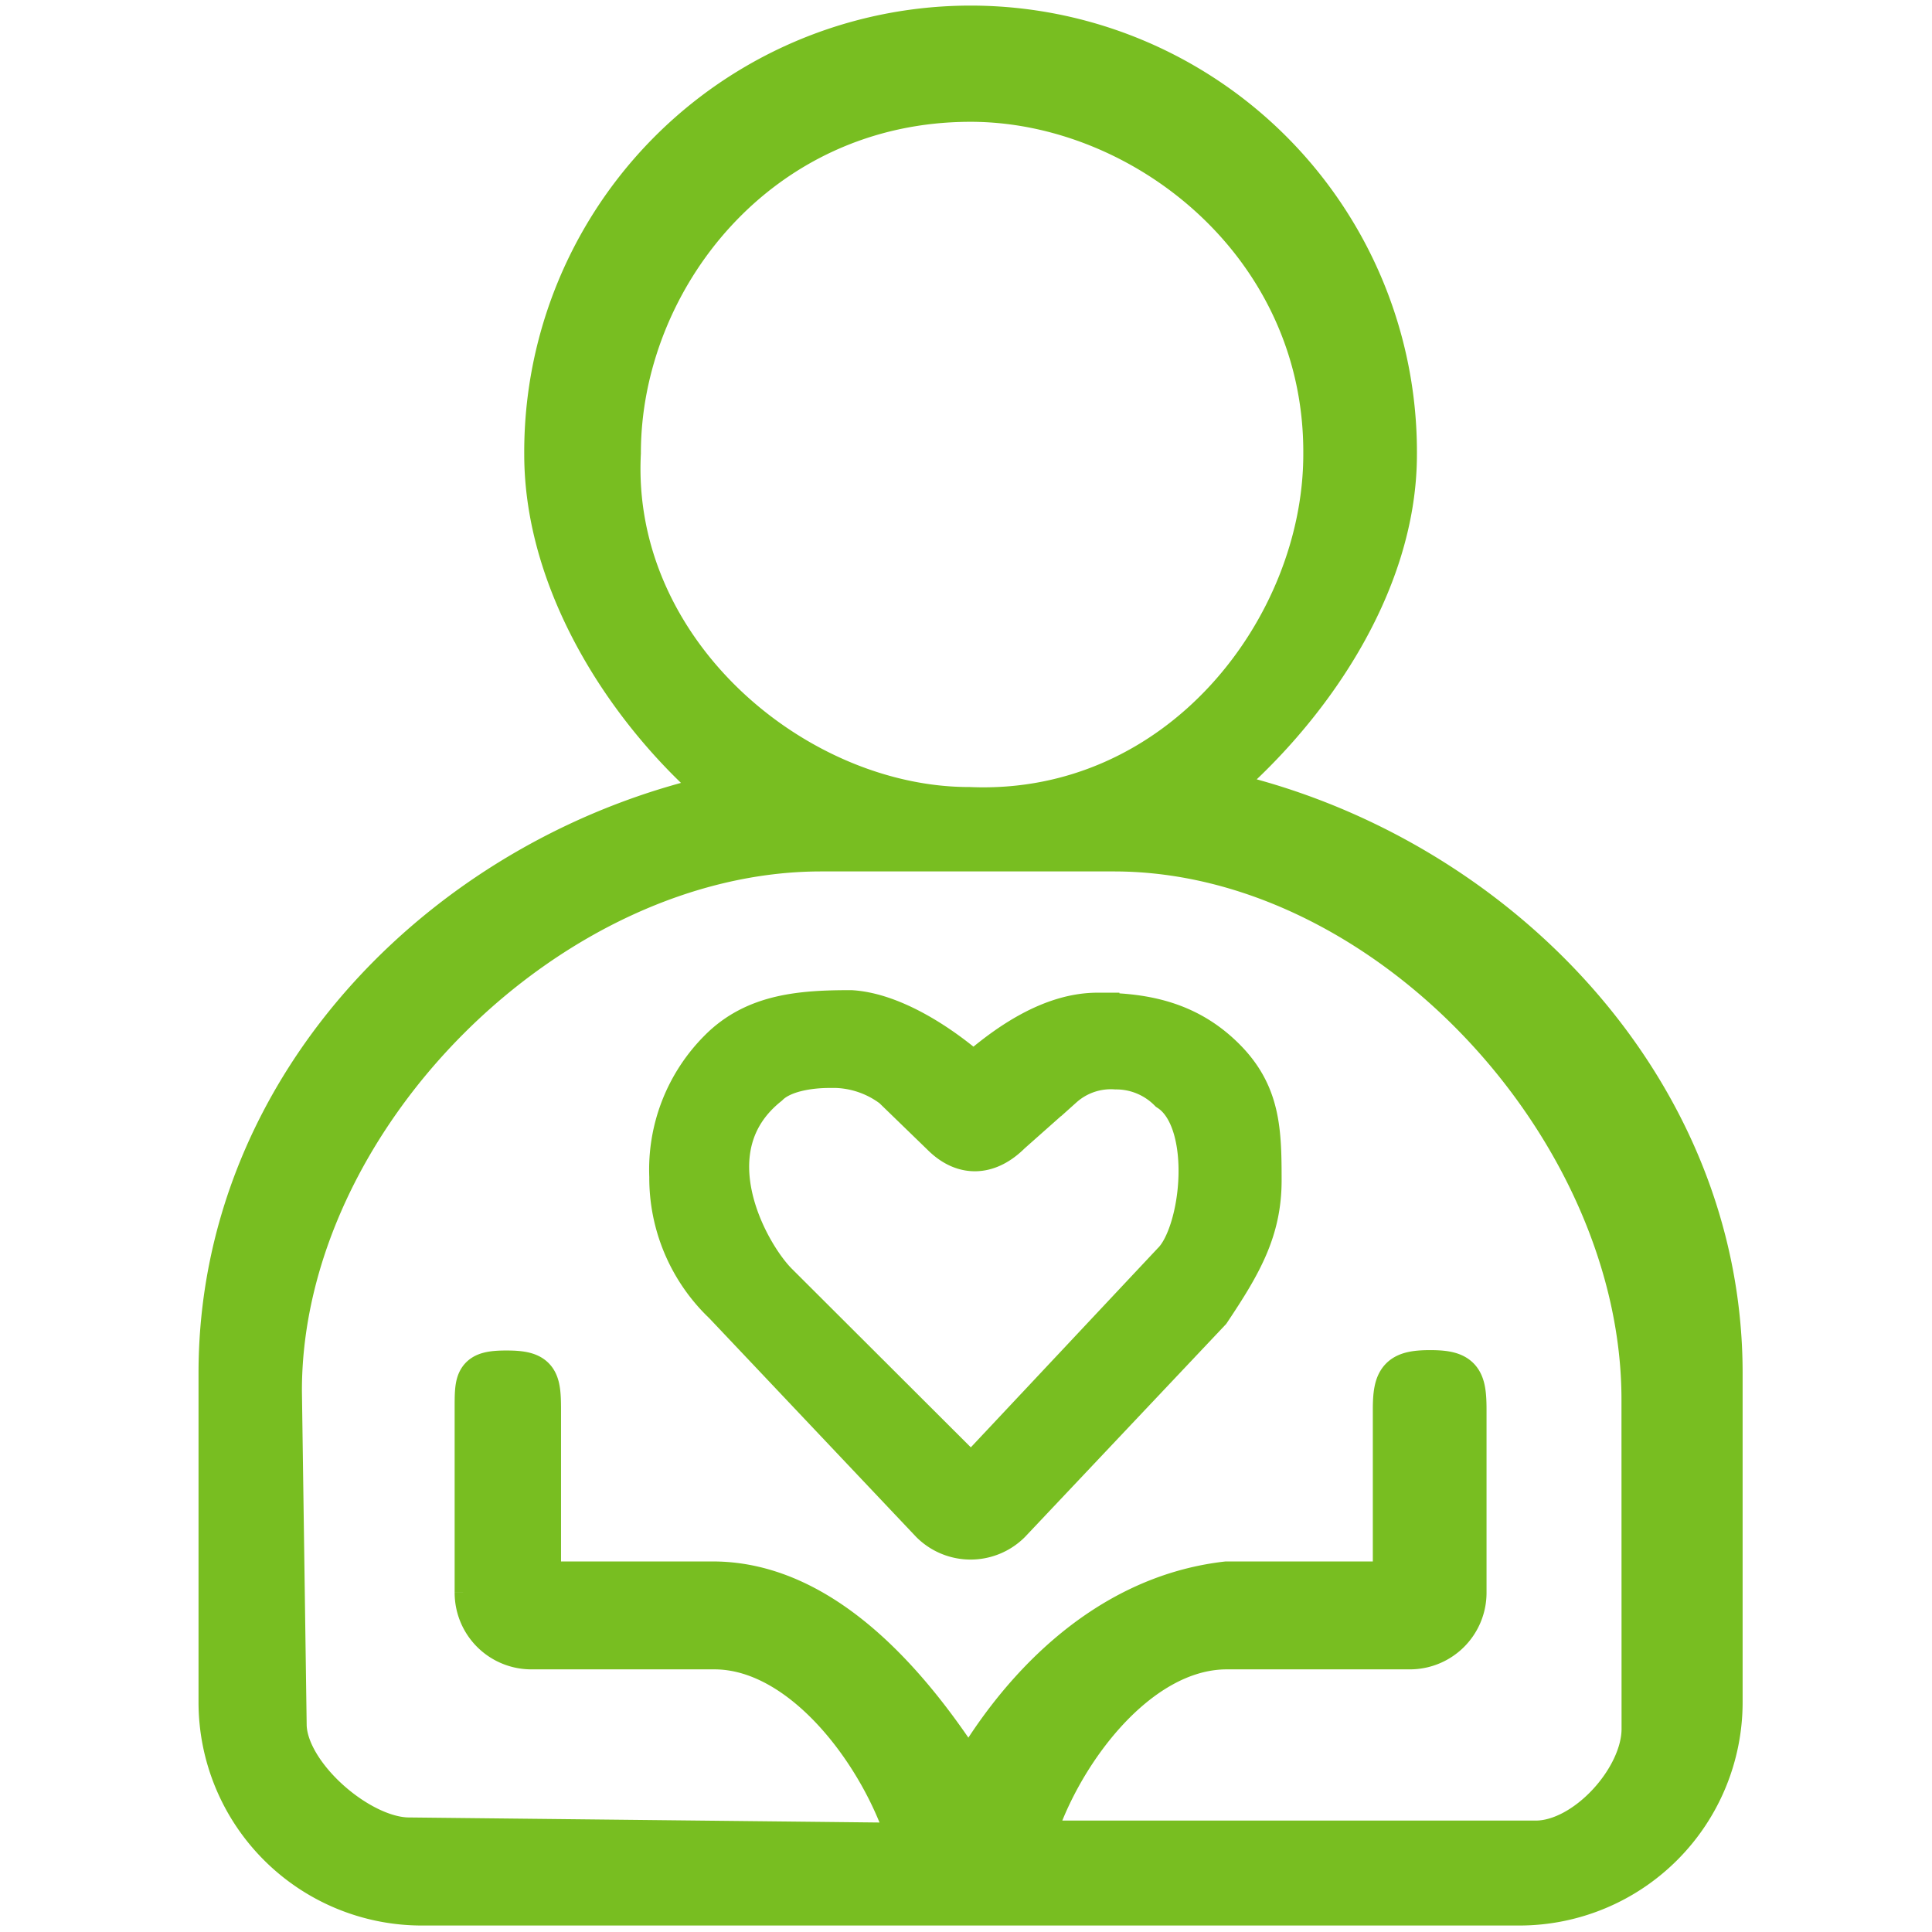 <svg xmlns="http://www.w3.org/2000/svg" width="133" height="133" viewBox="0 0 133 133">
  <g id="_33_health" data-name="33_health" transform="translate(-2467 -1870)">
    <rect id="Прямоугольник_112" data-name="Прямоугольник 112" width="133" height="133" transform="translate(2467 1870)" opacity="0"/>
    <g id="_33_health-2" data-name="33_health" transform="translate(2482.167 1872.056)">
      <path id="Контур_282" data-name="Контур 282" d="M11755.328,33589.867c6.5-5.371,12.667-14.09,12.667-23.152a29.227,29.227,0,1,0-58.453,0c0,9.063,5.919,18.035,12.417,23.4-18.86,3.941-34.839,19.824-34.839,39.836v22.68a13.876,13.876,0,0,0,13.857,13.855h75.582a13.876,13.876,0,0,0,13.857-13.855v-22.68C11790.417,33609.941,11774.184,33593.8,11755.328,33589.867Zm-40.756-23.25c0-11.949,9.521-24.3,24.2-24.3,11.946,0,24.5,9.918,24.4,24.395,0,11.949-9.924,25.008-24.5,24.4C11726.72,33591.117,11713.868,33580.387,11714.572,33566.617Zm70.51,87.836c0,3.469-3.937,7.809-7.407,7.809h-34.7c1.648-5.8,7.1-13.41,13.434-13.41h12.6a3.777,3.777,0,0,0,3.778-3.777v-12.6c0-2.09-.3-2.6-2.384-2.6s-2.444.512-2.444,2.6v11.949H11756.4c-8.585.992-14.508,7.719-17.735,13.43-3.729-5.906-9.782-13.363-17.536-13.43h-12.055v-11.949c0-2.09-.174-2.574-2.262-2.574s-2.061.484-2.061,2.574v12.6a3.779,3.779,0,0,0,3.779,3.777h12.6c6.331,0,11.836,7.75,13.484,13.566l-34.5-.371c-3.476,0-8.55-4.441-8.55-7.914l-.327-22.969c0-18.75,18.492-37.242,37.247-37.242h20.154c18.756,0,36.438,19.1,36.438,37.855Z" transform="translate(-11687.12 -33537.488)" fill="#78be21" stroke="#78be21" stroke-width="3"/>
      <path id="Контур_283" data-name="Контур 283" d="M12528.654,35307.047c-3.163,0-6.2,2.1-8.543,4.184-2.342-2.086-5.631-4.184-8.441-4.359-3.413,0-6.575.238-8.988,2.66a11.562,11.562,0,0,0-3.392,8.68,11.857,11.857,0,0,0,3.694,8.688l14.253,15.066a3.782,3.782,0,0,0,5.344,0l13.748-14.555c2.142-3.207,3.491-5.531,3.491-8.941s-.065-5.922-2.479-8.332-5.271-3.09-8.687-3.09Zm5.211,17.141L12519.96,35339l-13.424-13.395c-2.039-2.039-6.108-9.355-.609-13.75.987-.98,2.883-1.25,4.279-1.25a6.912,6.912,0,0,1,4.405,1.406l3.384,3.281c1.478,1.48,3.136,1.352,4.611-.125l3.59-3.184a5.05,5.05,0,0,1,3.721-1.277,5.217,5.217,0,0,1,3.7,1.527c3.186,2.086,2.335,9.914.253,11.949Z" transform="translate(-12468.26 -35239.266)" fill="#78be21" stroke="#78be21" stroke-width="3"/>
    </g>
  </g>
</svg>
